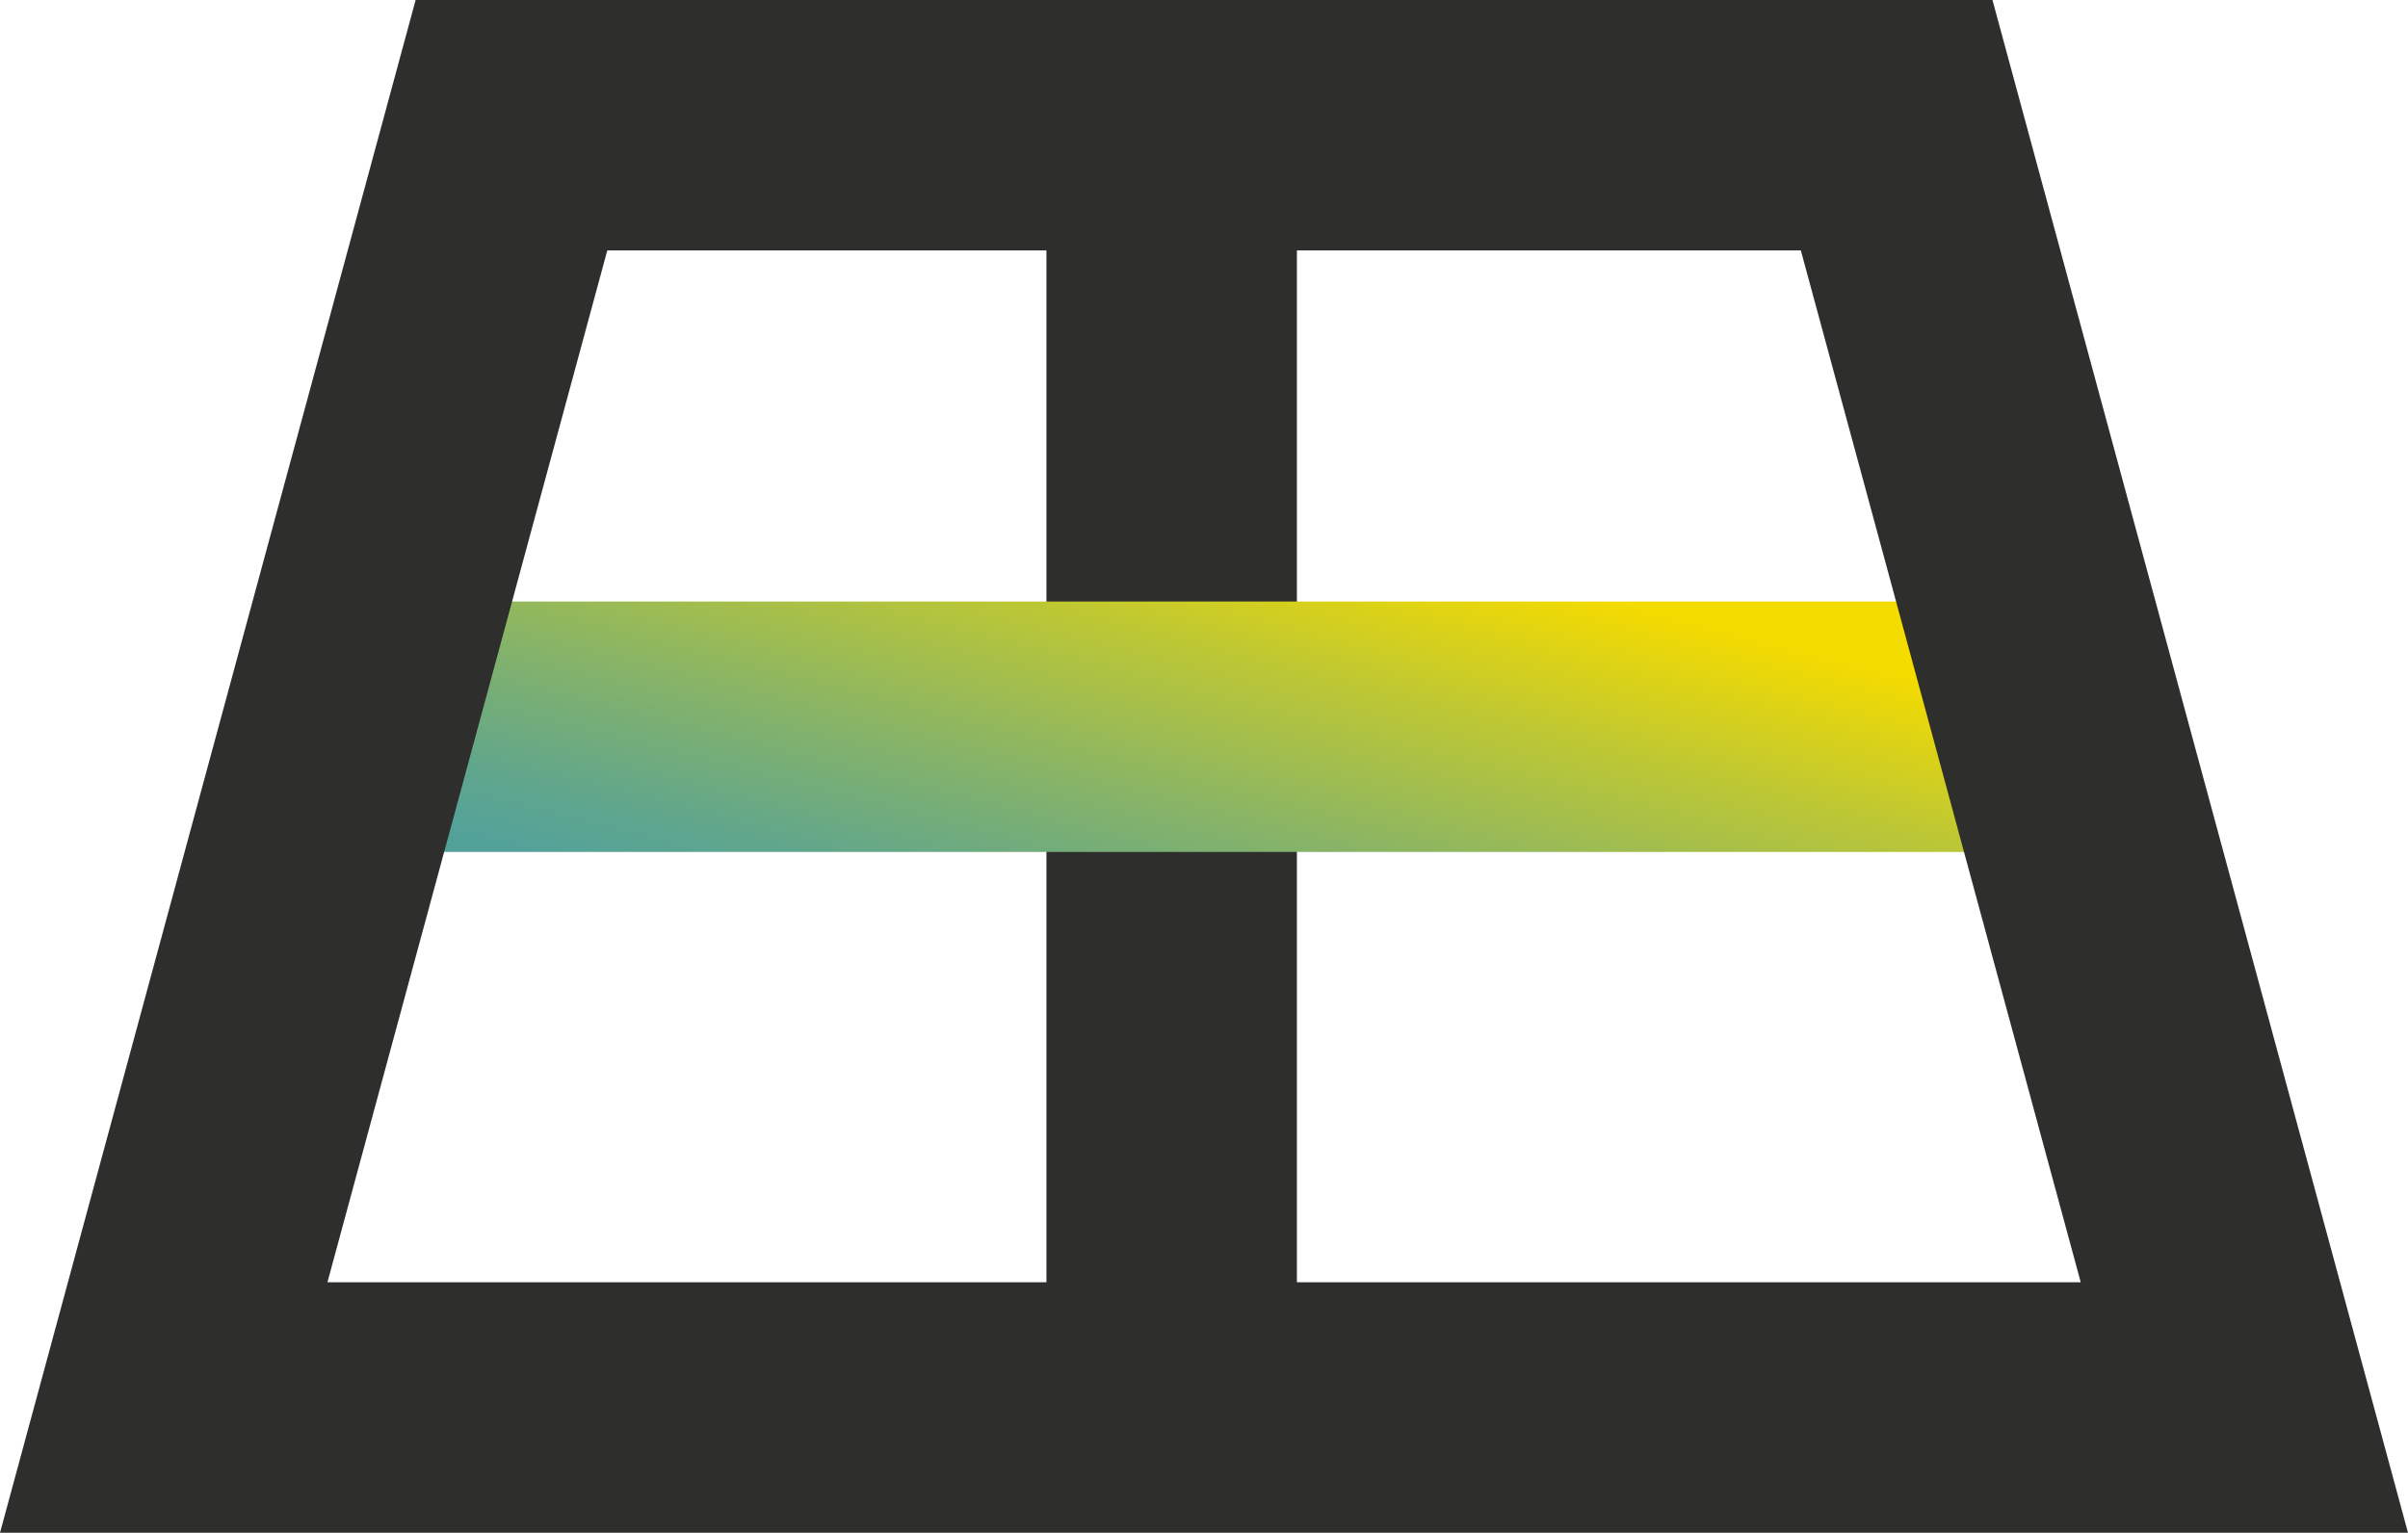 <svg id="Raggruppa_44" data-name="Raggruppa 44" xmlns="http://www.w3.org/2000/svg" xmlns:xlink="http://www.w3.org/1999/xlink" width="87.862" height="55.942" viewBox="0 0 87.862 55.942">
  <defs>
    <linearGradient id="linear-gradient" x1="0.101" y1="1" x2="1" y2="0.5" gradientUnits="objectBoundingBox">
      <stop offset="0" stop-color="#53a29a"/>
      <stop offset="0.133" stop-color="#60a68c"/>
      <stop offset="0.384" stop-color="#85b369"/>
      <stop offset="0.723" stop-color="#bfc832"/>
      <stop offset="1" stop-color="#f4db00"/>
    </linearGradient>
    <clipPath id="clip-path">
      <rect id="Rettangolo_28" data-name="Rettangolo 28" width="64.143" height="9.139" fill="url(#linear-gradient)"/>
    </clipPath>
  </defs>
  <rect id="Rettangolo_26" data-name="Rettangolo 26" width="9.139" height="46.792" transform="translate(38.182 4.568)" fill="#2e2e2d"/>
  <g id="Raggruppa_43" data-name="Raggruppa 43" transform="translate(12.706 21.954)">
    <g id="Raggruppa_42" data-name="Raggruppa 42" clip-path="url(#clip-path)">
      <rect id="Rettangolo_27" data-name="Rettangolo 27" width="64.143" height="9.139" fill="url(#linear-gradient)"/>
    </g>
  </g>
  <path id="Tracciato_33" data-name="Tracciato 33" d="M22.159,9.139H65.708L75.921,46.8l-63.974,0ZM15.165,0,0,55.942H87.862L72.7,0Z" fill="#2e2e2d"/>
</svg>
